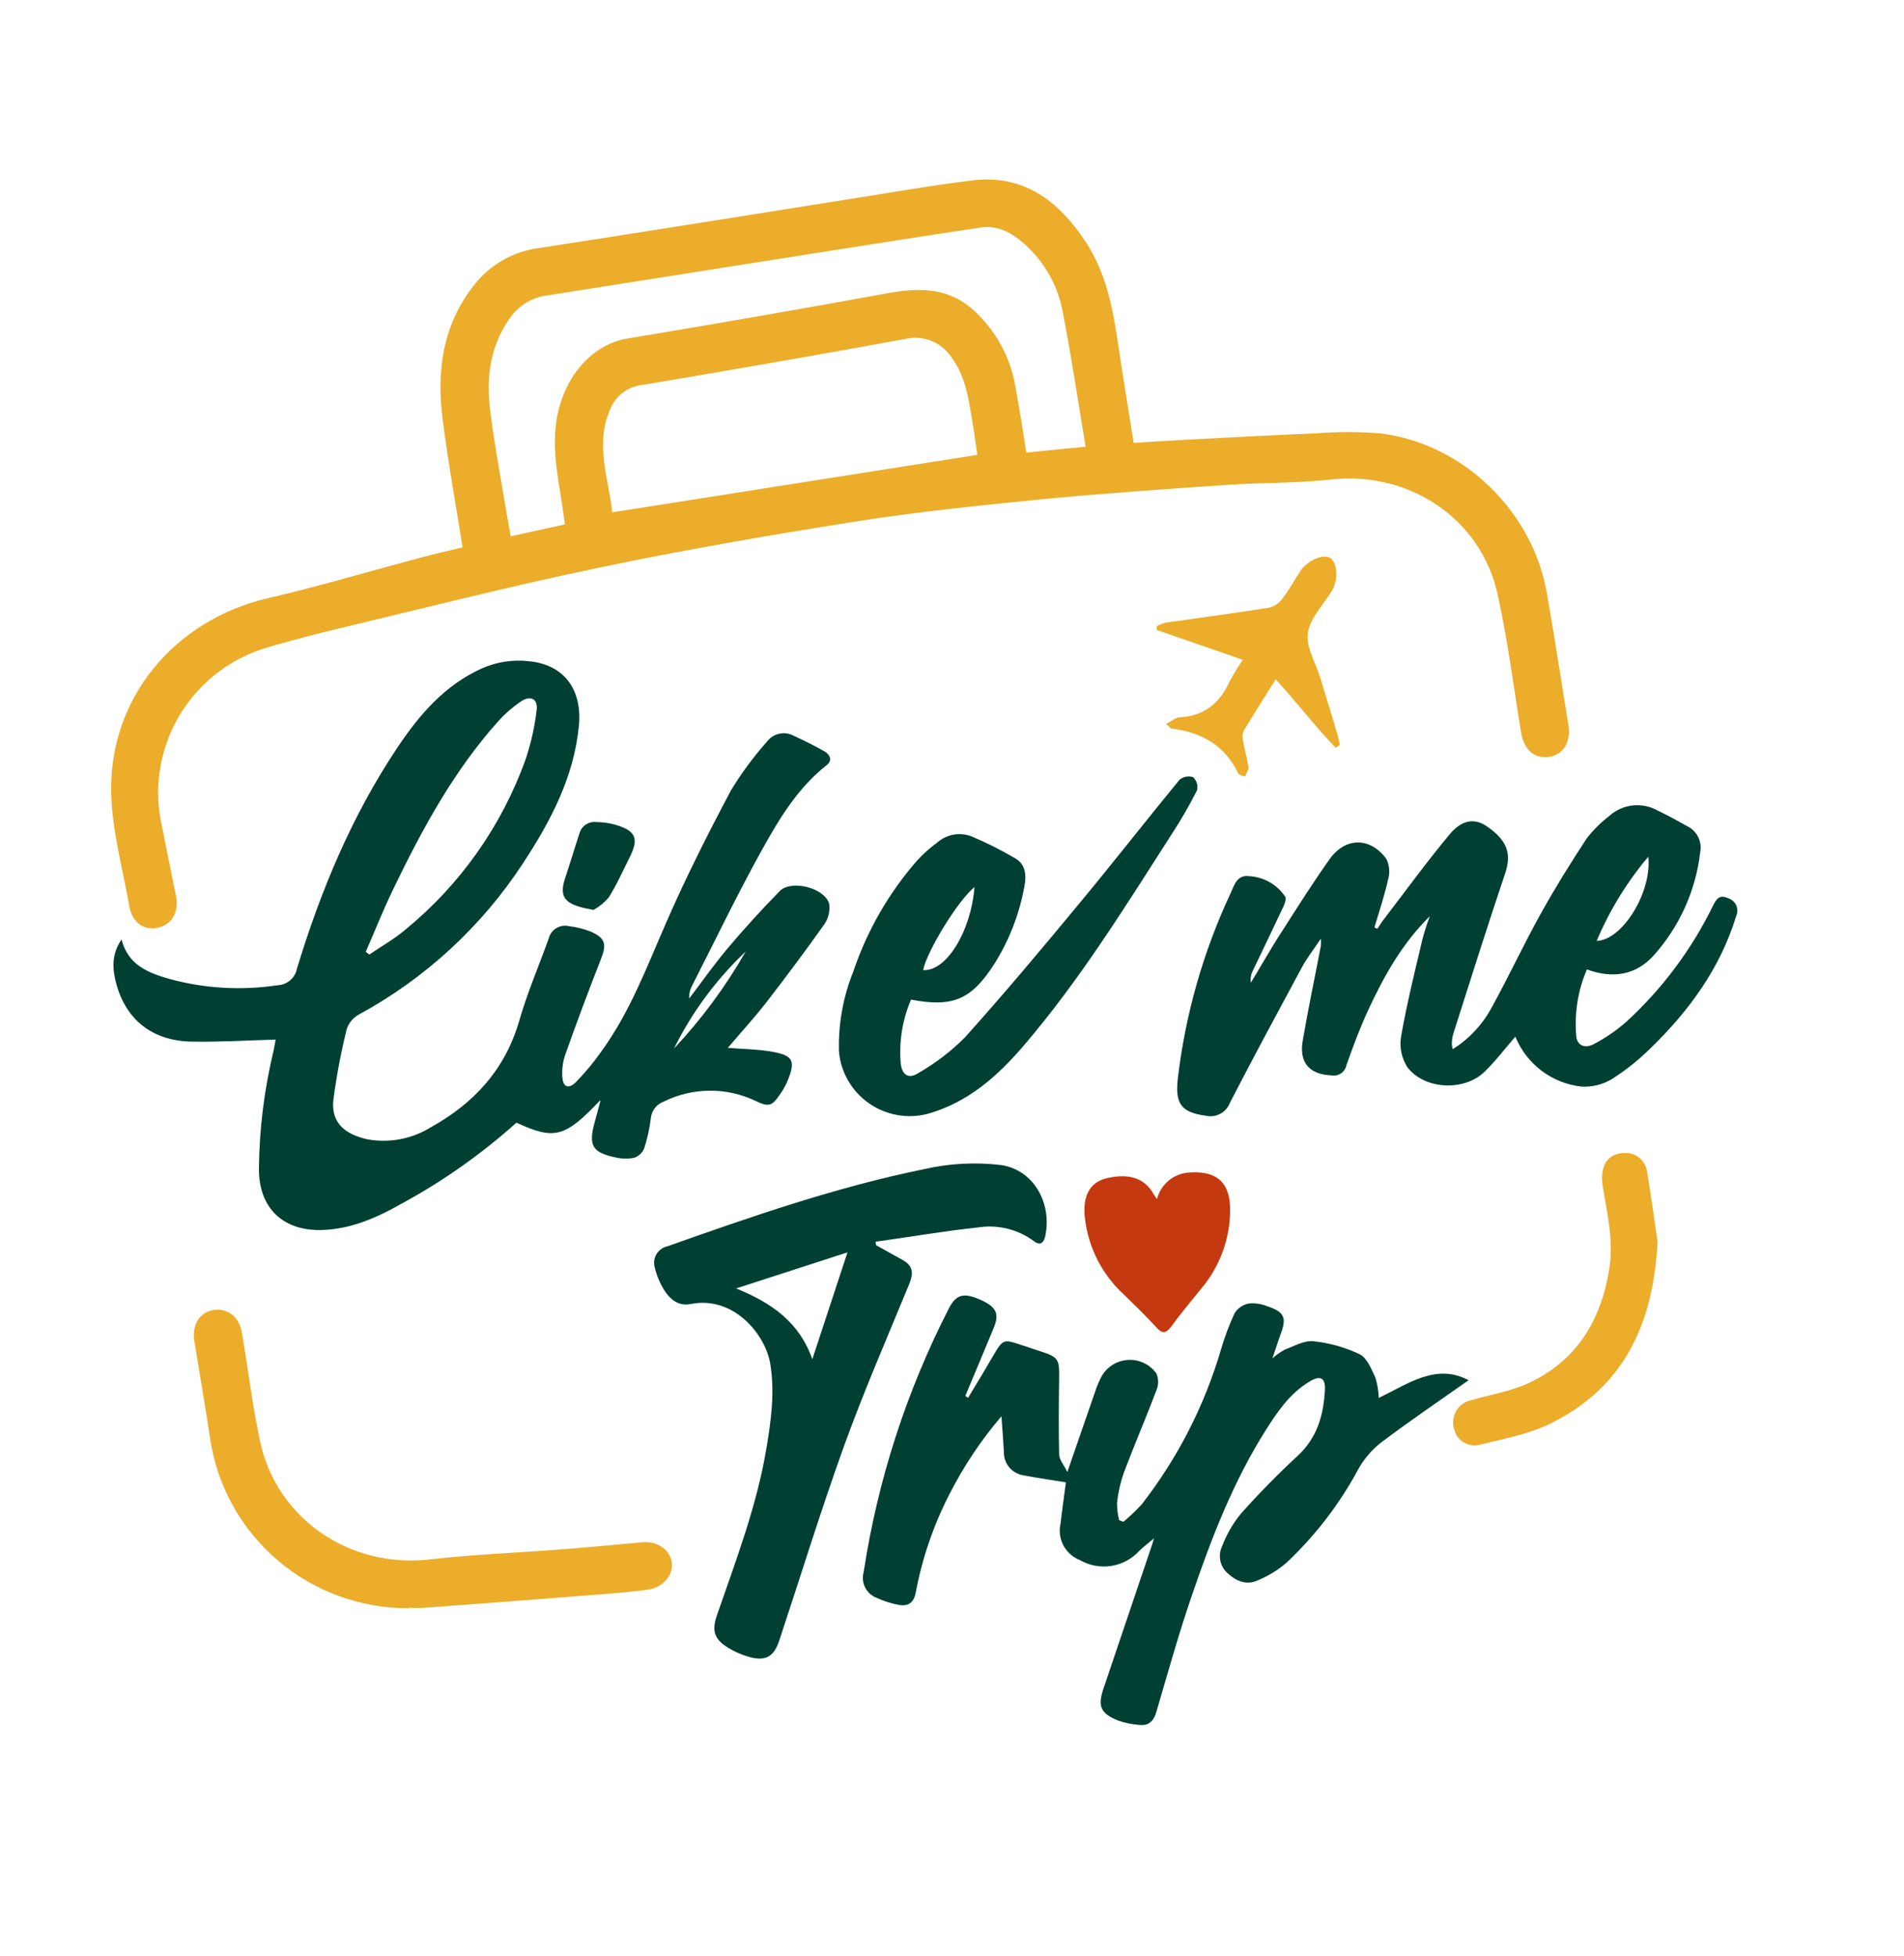 <?xml version="1.0" encoding="UTF-8"?> <svg xmlns="http://www.w3.org/2000/svg" width="73" height="75" viewBox="0 0 73 75" fill="none"> <g clip-path="url(#clip0_285_5)"> <mask id="mask0_285_5" style="mask-type:luminance" maskUnits="userSpaceOnUse" x="0" y="-4" width="73" height="79"> <path d="M73 -4H0V75H73V-4Z" fill="white"></path> </mask> <g mask="url(#mask0_285_5)"> <path d="M17.735 20.983C17.477 19.343 17.185 17.755 16.982 16.156C16.726 14.27 16.952 12.469 18.186 10.916C18.793 10.143 19.682 9.638 20.66 9.511C24.413 8.932 28.163 8.33 31.913 7.737C33.697 7.464 35.487 7.136 37.271 6.917C39.253 6.671 40.595 7.713 41.62 9.265C42.41 10.46 42.671 11.823 42.871 13.207C43.053 14.445 43.262 15.68 43.465 16.979C44.128 16.94 44.771 16.894 45.417 16.861C47.089 16.774 48.757 16.681 50.429 16.615C51.26 16.549 52.094 16.549 52.925 16.615C56.09 17.003 58.762 19.589 59.309 22.746C59.603 24.43 59.859 26.116 60.134 27.803C60.238 28.473 59.919 28.954 59.358 29.019C58.798 29.085 58.424 28.721 58.316 28.068C58.025 26.294 57.805 24.515 57.412 22.754C56.763 19.862 54.011 18.058 51.053 18.381C49.725 18.529 48.378 18.496 47.045 18.589C44.694 18.75 42.341 18.908 39.996 19.135C37.593 19.373 35.184 19.616 32.798 19.994C29.499 20.516 26.178 21.087 22.901 21.776C19.52 22.481 16.174 23.334 12.822 24.135C11.954 24.342 11.088 24.577 10.23 24.826C8.846 25.237 7.665 26.144 6.914 27.371C6.164 28.598 5.897 30.058 6.167 31.468C6.356 32.43 6.554 33.382 6.749 34.355C6.873 34.97 6.579 35.465 6.029 35.571C5.479 35.678 5.061 35.336 4.954 34.724C4.704 33.297 4.303 31.87 4.264 30.438C4.162 26.772 6.689 23.763 10.288 22.929C12.212 22.481 14.136 21.91 16.047 21.398C16.597 21.251 17.161 21.125 17.735 20.983ZM41.623 17.126C41.324 15.347 41.073 13.614 40.733 11.897C40.542 10.922 40.037 10.034 39.295 9.369C38.819 8.937 38.269 8.623 37.607 8.721C35.426 9.044 33.266 9.394 31.066 9.735C27.712 10.265 24.354 10.795 20.993 11.323C20.714 11.357 20.445 11.446 20.203 11.588C19.961 11.729 19.751 11.918 19.585 12.143C18.816 13.193 18.637 14.393 18.783 15.639C18.92 16.809 19.135 17.971 19.332 19.135C19.407 19.603 19.495 20.07 19.58 20.559L21.658 20.103C21.617 19.81 21.584 19.556 21.546 19.305C21.359 18.11 21.111 16.927 21.419 15.708C21.785 14.248 22.794 13.188 24.078 12.974C27.355 12.428 30.635 11.862 33.906 11.263C35.118 11.039 36.26 10.971 37.266 11.837C38.174 12.636 38.77 13.728 38.948 14.92C39.094 15.719 39.223 16.519 39.347 17.35L41.637 17.123M37.469 17.438C37.417 17.08 37.37 16.692 37.304 16.306C37.148 15.402 37.062 14.478 36.479 13.699C36.293 13.413 36.022 13.191 35.704 13.066C35.386 12.94 35.036 12.915 34.703 12.996C31.344 13.608 27.981 14.196 24.614 14.759C24.342 14.789 24.084 14.893 23.869 15.06C23.653 15.226 23.487 15.448 23.39 15.702C22.797 17.069 23.346 18.359 23.473 19.641L37.464 17.438" fill="#EBAD2A"></path> <path d="M23 42.194C21.653 43.613 21.254 43.708 19.8 43.039C18.447 44.253 16.955 45.303 15.354 46.168C14.439 46.685 13.479 47.106 12.402 47.152C10.876 47.221 9.927 46.332 9.927 44.821C9.941 43.291 10.13 41.768 10.488 40.281C10.521 40.136 10.543 39.988 10.568 39.854C9.468 39.884 8.402 39.953 7.332 39.931C5.856 39.901 4.858 39.111 4.473 37.769C4.314 37.197 4.25 36.612 4.66 36.017C4.918 37.012 5.696 37.299 6.513 37.534C7.856 37.897 9.26 37.977 10.637 37.771C10.815 37.765 10.986 37.699 11.122 37.584C11.258 37.469 11.35 37.312 11.384 37.137C12.292 34.147 13.485 31.28 15.233 28.664C16.075 27.404 17.045 26.269 18.475 25.624C19.047 25.37 19.678 25.276 20.3 25.351C21.634 25.485 22.332 26.444 22.194 27.833C22.002 29.793 21.119 31.465 20.067 33.073C18.479 35.509 16.306 37.513 13.743 38.903C13.531 39.024 13.372 39.219 13.295 39.45C13.073 40.34 12.902 41.243 12.784 42.153C12.666 43.175 13.413 43.52 14.076 43.675C14.924 43.831 15.8 43.664 16.531 43.208C18.181 42.29 19.374 40.989 19.91 39.124C20.218 38.053 20.663 37.023 21.04 35.973C21.081 35.809 21.186 35.668 21.332 35.58C21.478 35.493 21.652 35.466 21.818 35.505C22.1 35.539 22.377 35.608 22.643 35.711C23.214 35.962 23.267 36.197 23.036 36.779C22.557 38 22.099 39.228 21.661 40.464C21.578 40.723 21.543 40.996 21.559 41.267C21.576 41.669 21.79 41.77 22.076 41.489C22.425 41.132 22.745 40.748 23.033 40.341C24.152 38.813 24.801 37.061 25.557 35.333C26.313 33.606 27.151 31.944 28.031 30.29C28.433 29.631 28.893 29.009 29.406 28.431C29.521 28.276 29.689 28.168 29.879 28.127C30.069 28.086 30.267 28.116 30.437 28.21C30.838 28.393 31.231 28.59 31.613 28.806C31.828 28.929 31.921 29.156 31.698 29.331C30.582 30.206 29.87 31.4 29.205 32.597C28.254 34.314 27.401 36.088 26.511 37.837C26.444 37.975 26.414 38.127 26.423 38.28C26.915 37.635 27.38 36.968 27.905 36.347C28.54 35.596 29.202 34.866 29.895 34.161C30.34 33.71 31.622 34.038 31.792 34.65C31.831 34.93 31.762 35.215 31.597 35.445C30.879 36.459 30.134 37.454 29.375 38.436C28.922 39.018 28.421 39.565 27.905 40.171C28.482 40.218 29.004 40.221 29.521 40.305C30.426 40.453 30.525 40.655 30.173 41.489C30.098 41.656 30.005 41.816 29.898 41.964C29.59 42.418 29.466 42.44 28.968 42.205C28.418 41.942 27.815 41.808 27.204 41.813C26.594 41.818 25.993 41.961 25.447 42.232C25.311 42.282 25.193 42.368 25.105 42.482C25.018 42.596 24.965 42.732 24.952 42.875C24.905 43.265 24.82 43.651 24.699 44.025C24.666 44.107 24.615 44.181 24.551 44.242C24.487 44.303 24.411 44.351 24.328 44.381C24.104 44.43 23.872 44.43 23.649 44.381C22.706 44.195 22.549 43.919 22.802 43.014C22.868 42.784 22.926 42.555 23.022 42.194M14.021 36.489L14.161 36.593C14.623 36.279 15.113 36 15.536 35.645C17.634 33.928 19.227 31.678 20.143 29.134C20.354 28.513 20.499 27.872 20.575 27.221C20.633 26.789 20.333 26.641 19.968 26.895C19.654 27.107 19.368 27.356 19.115 27.636C17.4 29.549 16.19 31.78 15.085 34.07C14.7 34.866 14.373 35.689 14.018 36.5M25.84 40.199C26.899 39.07 27.822 37.821 28.589 36.479C27.46 37.548 26.529 38.807 25.84 40.199Z" fill="#004033"></path> <path d="M37.114 53.592C37.447 53.045 37.785 52.48 38.112 51.919C38.44 51.359 38.492 51.34 39.083 51.537L39.908 51.81C40.559 52.018 40.617 52.111 40.609 52.778C40.595 53.773 40.584 54.768 40.609 55.763C40.609 55.957 40.785 56.148 40.922 56.432C41.332 55.251 41.684 54.226 42.038 53.204C42.08 53.092 42.129 52.98 42.181 52.871C42.27 52.671 42.41 52.498 42.588 52.369C42.766 52.24 42.974 52.16 43.193 52.138C43.412 52.115 43.632 52.151 43.833 52.241C44.033 52.331 44.206 52.471 44.334 52.649C44.38 52.753 44.404 52.865 44.404 52.979C44.404 53.092 44.38 53.204 44.334 53.308C43.933 54.366 43.484 55.407 43.086 56.465C42.956 56.837 42.869 57.222 42.827 57.613C42.827 57.838 42.854 58.062 42.91 58.28L43.072 58.34C43.319 58.134 43.553 57.912 43.77 57.676C45.15 55.904 46.181 53.89 46.811 51.739C46.951 51.26 47.126 50.792 47.336 50.34C47.396 50.246 47.473 50.165 47.565 50.102C47.657 50.039 47.76 49.995 47.87 49.973C48.112 49.948 48.356 49.983 48.581 50.074C49.252 50.296 49.343 50.52 49.093 51.168C48.991 51.441 48.911 51.714 48.785 52.075C48.929 51.946 49.088 51.833 49.258 51.739C49.621 51.605 50.008 51.381 50.358 51.419C50.975 51.483 51.577 51.652 52.136 51.919C52.411 52.059 52.582 52.488 52.733 52.813C52.81 53.066 52.854 53.328 52.862 53.592C53.995 53.045 55.061 52.25 56.307 52.912C55.182 53.707 54.017 54.492 52.898 55.342C52.537 55.638 52.241 56.005 52.026 56.419C51.312 57.723 50.395 58.907 49.307 59.925C48.985 60.198 48.622 60.419 48.232 60.581C47.801 60.784 47.408 60.625 47.061 60.308C46.919 60.179 46.822 60.008 46.786 59.819C46.75 59.631 46.776 59.436 46.861 59.264C47.032 58.813 47.277 58.393 47.584 58.02C48.268 57.252 48.994 56.514 49.75 55.814C50.506 55.115 50.745 54.245 50.797 53.289C50.822 52.813 50.621 52.715 50.212 52.961C49.456 53.412 48.977 54.12 48.524 54.836C47.287 56.796 46.459 58.936 45.711 61.123C45.2 62.607 44.774 64.129 44.337 65.624C44.227 66.002 44.032 66.171 43.658 66.125C43.387 66.104 43.12 66.048 42.863 65.958C42.192 65.685 42.077 65.411 42.313 64.717C42.935 62.873 43.558 61.028 44.183 59.182C44.21 59.1 44.232 59.018 44.246 58.974C44.062 59.13 43.85 59.289 43.663 59.472C43.382 59.774 43.005 59.972 42.596 60.034C42.186 60.096 41.767 60.017 41.409 59.811C41.136 59.705 40.911 59.506 40.773 59.249C40.636 58.992 40.596 58.695 40.661 58.411C40.724 57.864 40.801 57.334 40.867 56.828C40.317 56.736 39.767 56.659 39.218 56.555C39.006 56.516 38.815 56.403 38.681 56.235C38.547 56.067 38.479 55.856 38.489 55.642C38.467 55.224 38.431 54.822 38.396 54.295C37.62 55.203 36.955 56.198 36.413 57.26C35.796 58.455 35.357 59.733 35.11 61.054C35.036 61.448 34.816 61.582 34.478 61.53C34.18 61.476 33.89 61.384 33.615 61.257C33.421 61.184 33.262 61.041 33.169 60.856C33.076 60.672 33.057 60.46 33.114 60.262C33.651 56.746 34.752 53.339 36.375 50.17C36.65 49.623 36.944 49.536 37.609 49.837C38.209 50.11 38.327 50.37 38.09 50.93C37.733 51.794 37.37 52.655 37.01 53.516L37.101 53.578" fill="#004033"></path> <path d="M54.822 35.123C53.78 36.145 53.074 37.394 52.469 38.698C52.145 39.395 51.875 40.119 51.619 40.846C51.593 40.97 51.519 41.079 51.413 41.15C51.308 41.221 51.178 41.248 51.053 41.226C50.201 41.196 49.788 40.729 49.953 39.86C50.16 38.654 50.413 37.457 50.643 36.257C50.648 36.166 50.648 36.075 50.643 35.984C50.352 36.421 50.094 36.744 49.909 37.096C48.983 38.816 48.054 40.532 47.16 42.268C47.093 42.452 46.96 42.605 46.787 42.698C46.613 42.791 46.411 42.817 46.22 42.771C45.302 42.642 45.043 42.331 45.159 41.336C45.45 38.875 46.135 36.475 47.188 34.229C47.325 33.931 47.424 33.526 47.9 33.589C48.174 33.605 48.441 33.684 48.68 33.82C48.919 33.957 49.122 34.146 49.274 34.374C49.327 34.461 49.255 34.647 49.197 34.776C48.812 35.596 48.414 36.416 48.023 37.236C47.957 37.373 47.934 37.526 47.957 37.676C48.364 37.003 48.755 36.309 49.178 35.664C49.764 34.746 50.349 33.822 50.982 32.931C51.586 32.089 52.538 32.083 53.156 32.931C53.275 33.181 53.297 33.466 53.217 33.731C53.079 34.346 52.876 34.945 52.697 35.552L52.807 35.607C52.892 35.484 52.969 35.352 53.063 35.235C53.901 34.142 54.712 33.024 55.592 31.971C56.079 31.395 56.571 31.367 57.035 31.698C57.816 32.245 57.954 32.753 57.701 33.505C57.011 35.547 56.367 37.605 55.71 39.66C55.681 39.777 55.665 39.898 55.663 40.018C55.669 40.087 55.68 40.156 55.697 40.223C56.339 39.819 56.862 39.253 57.214 38.583C57.855 37.419 58.415 36.211 59.059 35.052C59.609 34.062 60.205 33.1 60.827 32.154C61.075 31.828 61.366 31.537 61.693 31.288C61.941 31.059 62.256 30.916 62.593 30.878C62.929 30.84 63.268 30.91 63.562 31.077C63.944 31.258 64.315 31.463 64.686 31.671C64.867 31.758 65.013 31.902 65.104 32.08C65.195 32.258 65.225 32.461 65.189 32.657C65.019 34.14 64.39 35.533 63.389 36.645C62.704 37.389 61.827 37.525 60.843 37.165C60.494 37.975 60.355 38.859 60.436 39.737C60.472 40.081 60.777 40.221 61.137 40.01C61.579 39.776 61.992 39.491 62.366 39.16C63.732 37.905 64.85 36.408 65.665 34.746C65.792 34.489 65.91 34.275 66.24 34.428C66.309 34.447 66.374 34.481 66.429 34.527C66.485 34.572 66.529 34.63 66.561 34.694C66.592 34.758 66.609 34.829 66.611 34.901C66.612 34.972 66.598 35.043 66.57 35.109C65.954 37.118 64.761 38.755 63.271 40.196C62.818 40.644 62.317 41.042 61.778 41.382C61.43 41.585 61.03 41.68 60.629 41.656C60.073 41.593 59.544 41.382 59.099 41.045C58.654 40.708 58.309 40.258 58.099 39.742C57.709 40.191 57.343 40.677 56.912 41.093C56.136 41.839 54.638 41.779 53.97 40.928C53.739 40.578 53.649 40.153 53.717 39.739C53.937 38.479 54.248 37.233 54.542 35.986C54.619 35.698 54.711 35.413 54.817 35.134M63.196 32.843C62.377 33.815 61.71 34.903 61.217 36.071C62.212 36.041 63.342 34.191 63.196 32.843Z" fill="#004033"></path> <path d="M33.604 47.743L34.618 48.309C35.022 48.533 35.022 48.836 34.857 49.233C34.008 51.296 33.114 53.349 32.356 55.448C31.47 57.908 30.706 60.398 29.881 62.88C29.692 63.465 29.397 63.687 28.804 63.542C28.48 63.46 28.171 63.328 27.888 63.151C27.371 62.826 27.289 62.498 27.489 61.918C28.215 59.822 29.01 57.744 29.381 55.547C29.565 54.453 29.714 53.36 29.529 52.267C29.345 51.173 28.138 49.659 26.478 49.992C25.999 50.085 25.683 49.804 25.458 49.446C25.293 49.177 25.172 48.883 25.1 48.577C25.078 48.492 25.072 48.403 25.085 48.316C25.098 48.229 25.128 48.145 25.175 48.07C25.221 47.995 25.282 47.931 25.355 47.88C25.427 47.829 25.509 47.794 25.595 47.776C28.826 46.633 32.061 45.507 35.429 44.821C36.393 44.6 37.389 44.546 38.371 44.662C39.611 44.837 40.334 46.092 40.081 47.363C40.04 47.576 39.921 47.803 39.641 47.581C39.335 47.355 38.986 47.191 38.615 47.101C38.245 47.011 37.86 46.996 37.483 47.057C36.172 47.196 34.874 47.423 33.568 47.603L33.59 47.737M31.143 52.111C31.583 50.774 32.026 49.438 32.493 48.011L28.224 49.394C29.573 49.94 30.648 50.684 31.143 52.105" fill="#004033"></path> <path d="M34.929 38.321C34.597 39.097 34.462 39.941 34.536 40.781C34.585 41.207 34.835 41.374 35.198 41.144C35.853 40.77 36.455 40.31 36.988 39.778C38.497 38.097 39.949 36.367 41.387 34.628C42.684 33.065 43.932 31.463 45.222 29.894C45.292 29.835 45.377 29.794 45.467 29.776C45.557 29.758 45.651 29.763 45.739 29.79C45.807 29.852 45.858 29.931 45.886 30.019C45.913 30.107 45.918 30.2 45.898 30.29C45.614 30.854 45.299 31.401 44.955 31.93C43.163 34.721 41.422 37.547 39.256 40.078C38.247 41.257 37.114 42.265 35.561 42.702C35.177 42.801 34.775 42.815 34.385 42.743C33.995 42.671 33.625 42.515 33.301 42.286C32.978 42.057 32.709 41.761 32.513 41.418C32.316 41.075 32.198 40.693 32.166 40.3C32.138 39.255 32.325 38.215 32.716 37.244C33.244 35.677 34.077 34.229 35.168 32.983C35.405 32.727 35.666 32.494 35.949 32.288C36.123 32.138 36.335 32.038 36.562 31.997C36.789 31.957 37.022 31.978 37.238 32.059C37.823 32.305 38.391 32.591 38.937 32.914C39.328 33.144 39.355 33.565 39.278 33.969C39.089 35.029 38.697 36.042 38.123 36.954C37.244 38.321 36.537 38.63 34.926 38.321M37.362 34.008C36.735 34.511 35.536 36.468 35.393 37.189C36.268 37.255 37.227 35.724 37.362 34.008Z" fill="#004033"></path> <path d="M15.684 61.653C13.835 61.665 12.044 61.011 10.641 59.813C9.239 58.615 8.319 56.953 8.053 55.134C7.866 53.893 7.654 52.657 7.453 51.422C7.354 50.81 7.632 50.329 8.149 50.227C8.666 50.126 9.16 50.435 9.27 51.069C9.512 52.466 9.675 53.882 9.974 55.268C10.617 58.239 13.419 60.128 16.465 59.783C18.156 59.592 19.86 59.526 21.557 59.395C22.588 59.316 23.616 59.218 24.647 59.122C25.455 59.059 26.021 59.767 25.645 60.428C25.568 60.552 25.467 60.659 25.348 60.744C25.229 60.828 25.095 60.888 24.952 60.92C24.157 61.046 23.352 61.095 22.549 61.158C20.46 61.322 18.369 61.482 16.275 61.636C16.08 61.653 15.882 61.636 15.684 61.636" fill="#EBAD2A"></path> <path d="M63.551 47.601C63.389 50.821 62.215 53.231 59.394 54.598C58.569 54.994 57.635 55.161 56.741 55.383C56.637 55.411 56.529 55.418 56.423 55.403C56.316 55.389 56.214 55.353 56.122 55.298C56.029 55.243 55.949 55.17 55.886 55.084C55.823 54.997 55.778 54.899 55.754 54.795C55.717 54.679 55.704 54.556 55.717 54.435C55.73 54.313 55.769 54.196 55.831 54.091C55.892 53.985 55.976 53.894 56.075 53.823C56.175 53.751 56.288 53.702 56.408 53.677C57.151 53.461 57.937 53.338 58.627 53.013C60.469 52.149 61.39 50.596 61.701 48.639C61.871 47.568 61.624 46.532 61.45 45.49C61.324 44.72 61.621 44.222 62.256 44.203C62.464 44.184 62.67 44.245 62.835 44.371C63 44.498 63.11 44.682 63.144 44.886C63.306 45.854 63.435 46.824 63.551 47.601Z" fill="#EBAD2A"></path> <path d="M44.361 45.966C44.432 45.684 44.593 45.433 44.819 45.249C45.046 45.066 45.326 44.961 45.618 44.949C46.668 44.875 47.179 45.359 47.163 46.409C47.155 47.51 46.759 48.574 46.044 49.416C45.651 49.894 45.258 50.375 44.889 50.873C44.683 51.146 44.54 51.118 44.323 50.873C43.935 50.449 43.526 50.052 43.111 49.648C42.247 48.867 41.706 47.796 41.59 46.641C41.511 45.849 41.785 45.326 42.415 45.173C43.154 44.993 43.858 45.083 44.238 45.794C44.275 45.854 44.317 45.911 44.361 45.966Z" fill="#C4390F"></path> <path d="M51.21 28.664C50.415 27.844 49.722 26.925 48.909 26.043C48.491 26.709 48.084 27.355 47.682 28.013C47.631 28.135 47.622 28.271 47.658 28.399C47.718 28.74 47.817 29.074 47.867 29.418C47.867 29.528 47.782 29.653 47.735 29.771C47.647 29.733 47.507 29.719 47.474 29.653C46.968 28.582 46.08 28.076 44.939 27.934C44.889 27.934 44.845 27.866 44.708 27.754C44.914 27.647 45.065 27.508 45.225 27.499C46.176 27.45 46.77 26.953 47.149 26.114C47.3 25.831 47.467 25.557 47.65 25.294L44.35 24.151C44.35 24.102 44.35 24.053 44.35 24.003C44.455 23.948 44.566 23.904 44.68 23.872C46.003 23.681 47.328 23.506 48.648 23.298C48.847 23.253 49.023 23.139 49.145 22.976C49.42 22.628 49.623 22.243 49.863 21.882C50.102 21.521 50.687 21.224 50.979 21.379C51.27 21.535 51.328 22.199 51.078 22.628L51.053 22.667C50.731 23.194 50.228 23.697 50.146 24.258C50.063 24.818 50.443 25.403 50.619 25.98C50.839 26.701 51.059 27.42 51.276 28.145C51.314 28.278 51.336 28.418 51.367 28.557L51.21 28.664Z" fill="#EBAD2A"></path> <path d="M22.761 34.885C21.796 34.71 21.386 34.511 21.661 33.685C21.851 33.117 22.021 32.54 22.211 31.966C22.246 31.824 22.331 31.7 22.452 31.617C22.573 31.534 22.72 31.497 22.865 31.515C23.107 31.517 23.347 31.55 23.58 31.613C24.388 31.851 24.509 32.143 24.13 32.89C23.872 33.401 23.641 33.931 23.335 34.412C23.171 34.603 22.974 34.763 22.753 34.885" fill="#004033"></path> </g> </g> <defs> <clipPath id="clip0_285_5"> <rect width="73" height="79" fill="white" transform="translate(0 -4)"></rect> </clipPath> </defs> </svg> 